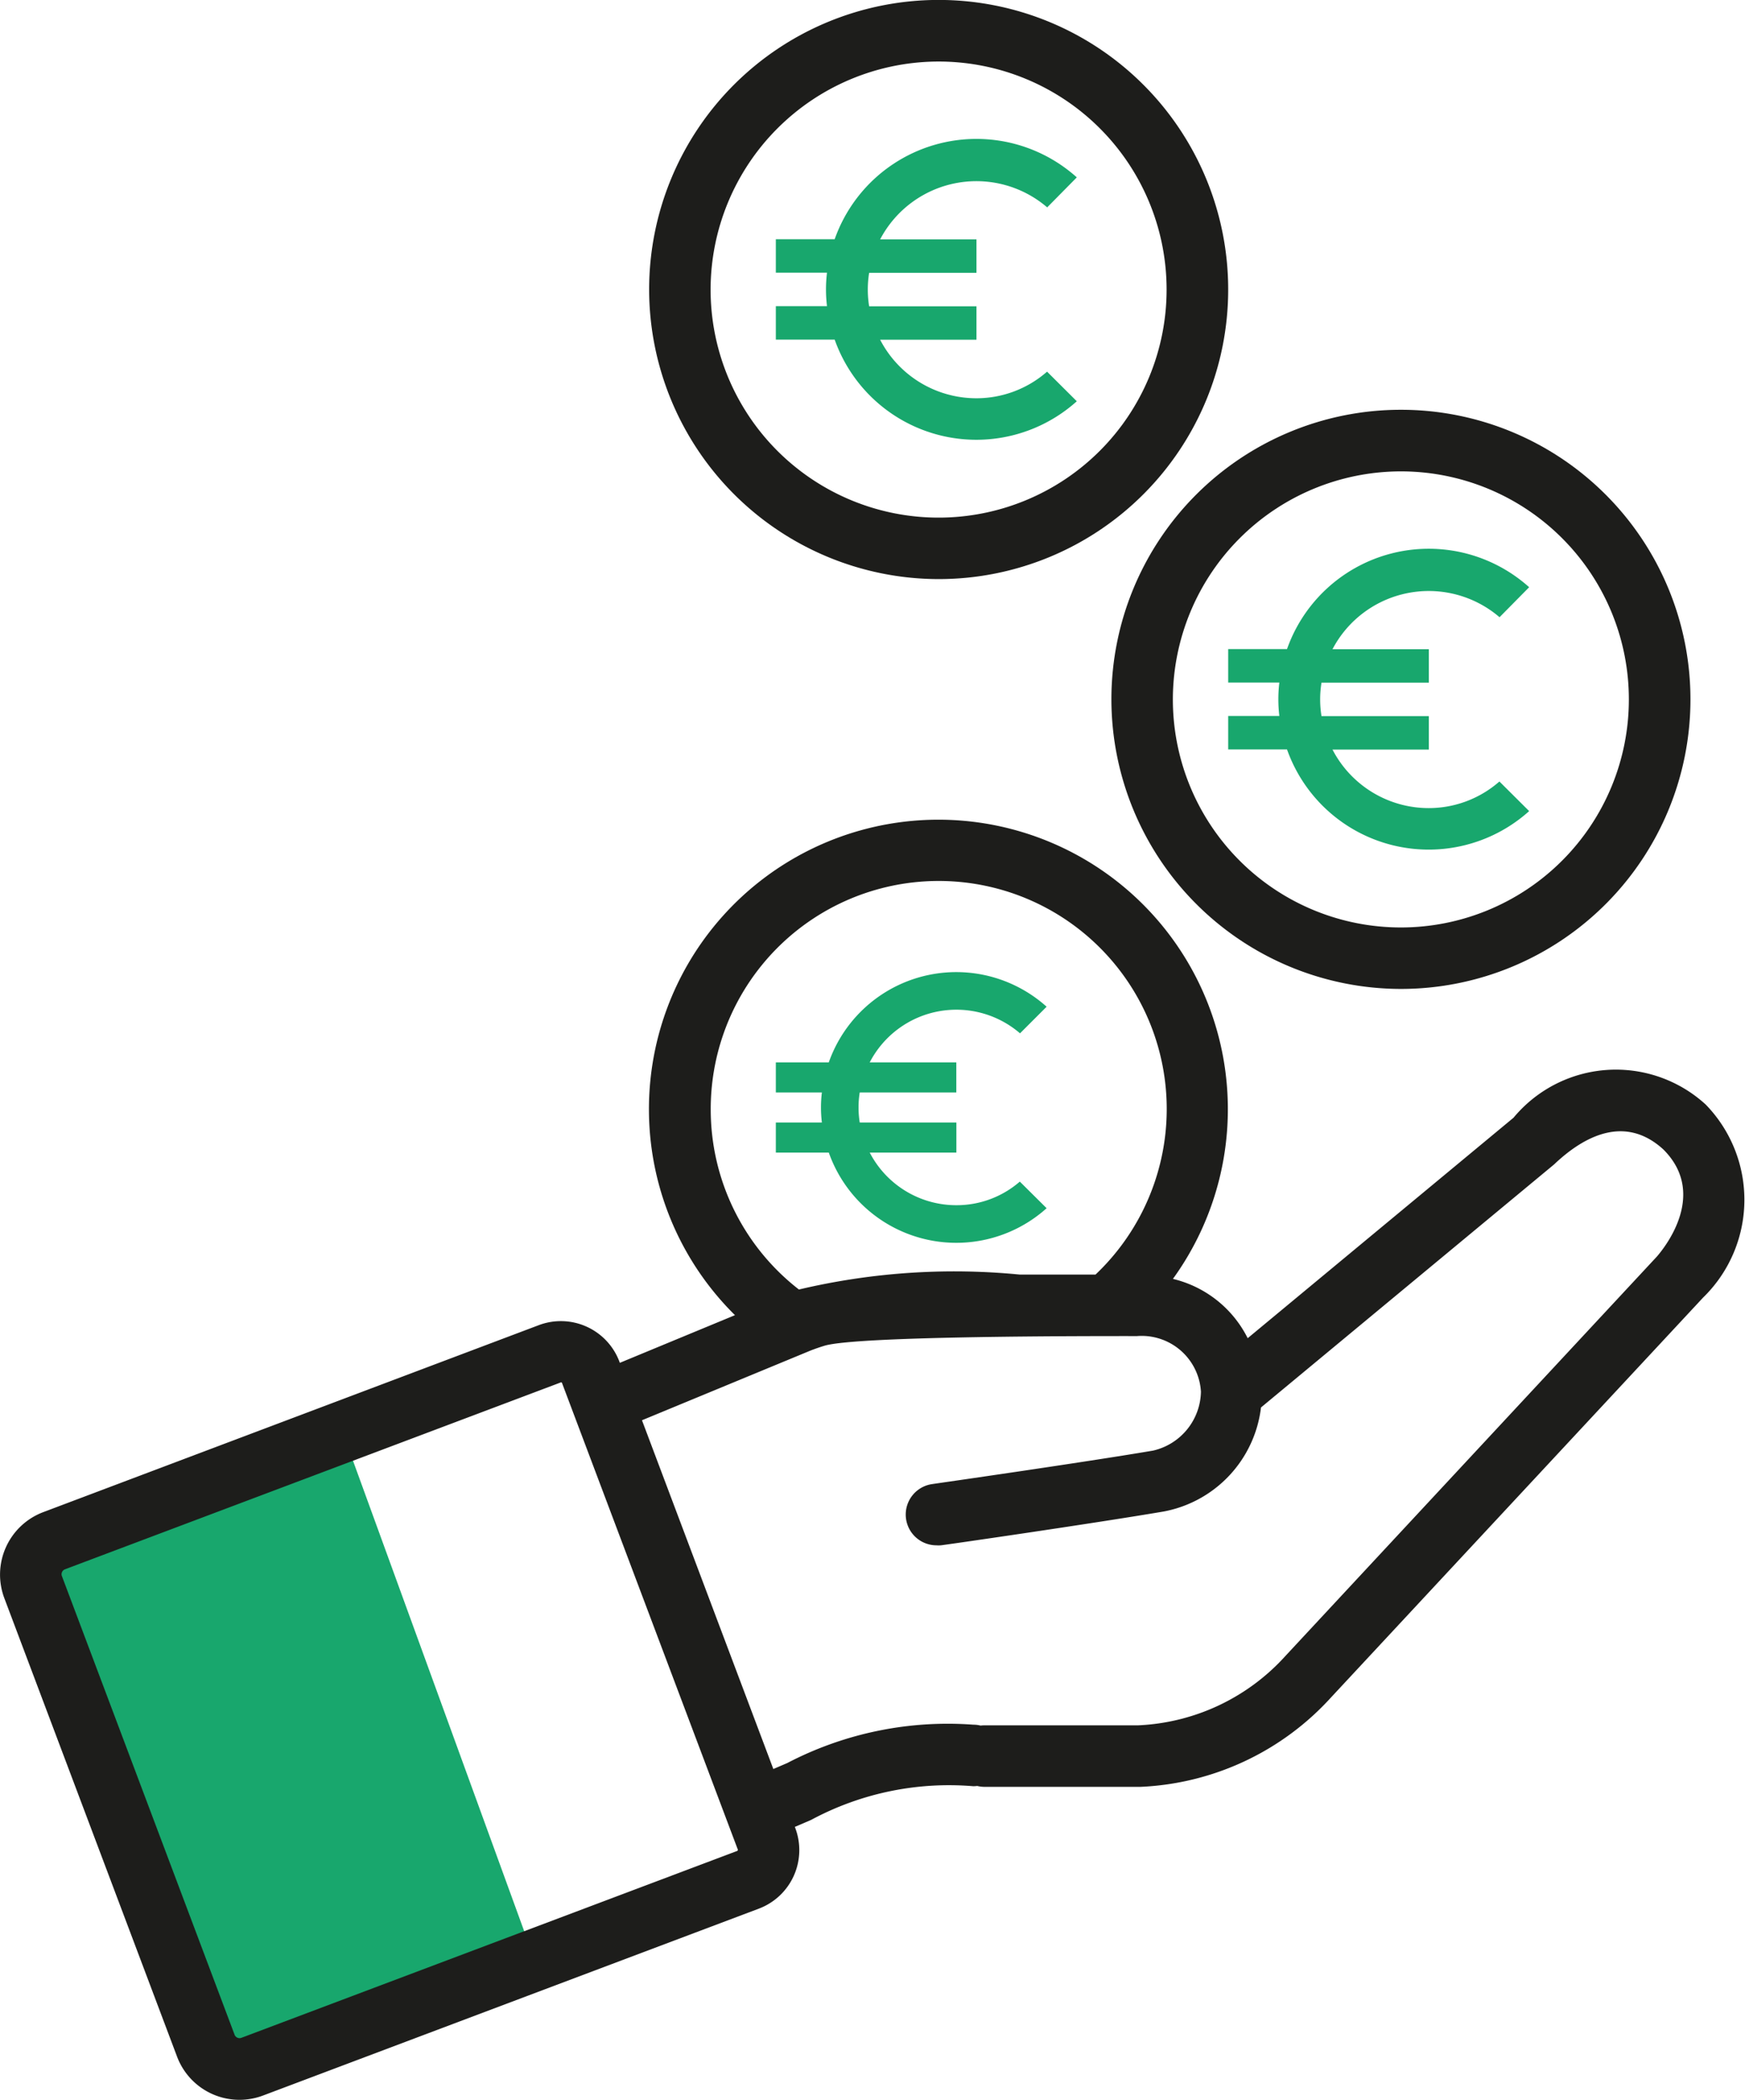 <svg id="_035-donation" data-name="035-donation" xmlns="http://www.w3.org/2000/svg" width="27.285" height="32.824" viewBox="0 0 27.285 32.824">
  <path id="Path_1420" data-name="Path 1420" d="M162.866,9.053a4.527,4.527,0,1,0-4.527-4.527A4.532,4.532,0,0,0,162.866,9.053Zm0-8.091A3.565,3.565,0,1,1,159.3,4.527,3.569,3.569,0,0,1,162.866.962Zm0,0" transform="translate(-148.189)" fill="#1d1d1b"/>
  <path id="Path_2651" data-name="Path 2651" d="M162.866,9.053a4.527,4.527,0,1,0-4.527-4.527A4.532,4.532,0,0,0,162.866,9.053Zm0-8.091A3.565,3.565,0,1,1,159.3,4.527,3.569,3.569,0,0,1,162.866.962Zm0,0" transform="translate(-140.961 6.407)" fill="#1d1d1b"/>
  <rect id="Rectangle_1186" data-name="Rectangle 1186" width="5.411" height="8.116" transform="translate(0.359 24.478) rotate(-20)" fill="#18a76d"/>
  <path id="Path_1421" data-name="Path 1421" d="M26.676,204.335l-.011-.011a2.08,2.08,0,0,0-3,.21l-4.157,3.447a1.766,1.766,0,0,0-1.169-.927,4.526,4.526,0,1,0-6.848.567l-1.8.745-.007-.019a.978.978,0,0,0-1.26-.57L.676,210.7a1.044,1.044,0,0,0-.609,1.346l2.7,7.165a1.043,1.043,0,0,0,1.346.609l7.751-2.921a.978.978,0,0,0,.57-1.26l-.007-.018.256-.11a4.551,4.551,0,0,1,2.534-.526.481.481,0,0,0,0-.962h0a5.427,5.427,0,0,0-2.909.6l-.217.093-2.054-5.452,2.634-1.089c.075-.029.147-.054.22-.076.52-.157,4.226-.151,4.886-.151a.928.928,0,0,1,1,.869.964.964,0,0,1-.747.921c-1.087.185-3.433.52-3.457.524a.481.481,0,0,0,.067.957.493.493,0,0,0,.069,0c.024,0,2.382-.341,3.482-.528a1.881,1.881,0,0,0,1.525-1.627l4.574-3.792.016-.014.019-.018c.431-.4,1.072-.766,1.681-.211.687.683.048,1.505-.1,1.676l-5.8,6.235-.011.012a3.3,3.3,0,0,1-2.3,1.081h-2.4a.481.481,0,0,0,0,.962H17.83a4.276,4.276,0,0,0,2.983-1.4l5.814-6.247A2.134,2.134,0,0,0,26.676,204.335ZM11.534,215.988a.015.015,0,0,1-.009.009l-7.751,2.921a.083.083,0,0,1-.107-.048L.967,211.7a.082.082,0,0,1,.048-.106l7.751-2.921a.014.014,0,0,1,.013,0,.014.014,0,0,1,.008.009l2.747,7.289A.014.014,0,0,1,11.534,215.988ZM11.112,204.4a3.565,3.565,0,1,1,6.017,2.586l-1.055,0h-.134a10.552,10.552,0,0,0-3.449.234A3.562,3.562,0,0,1,11.112,204.4Zm0,0" transform="translate(0.001 -187.061)" fill="#1d1d1b"/>
  <path id="Icon_material-euro-symbol" data-name="Icon material-euro-symbol" d="M7.637,8.553a1.694,1.694,0,0,1-1.506-.915H7.637V7.115H5.959a1.645,1.645,0,0,1,0-.523H7.637V6.069H6.131a1.7,1.7,0,0,1,2.612-.5L9.206,5.1a2.35,2.35,0,0,0-3.786.967H4.5v.523h.8a2.187,2.187,0,0,0,0,.523H4.5v.523h.92A2.35,2.35,0,0,0,9.206,8.6l-.465-.463A1.675,1.675,0,0,1,7.637,8.553Z" transform="translate(7.631 -2.327)" fill="#18a76d"/>
  <path id="Icon_material-euro-symbol-2" data-name="Icon material-euro-symbol" d="M7.637,8.553a1.694,1.694,0,0,1-1.506-.915H7.637V7.115H5.959a1.645,1.645,0,0,1,0-.523H7.637V6.069H6.131a1.7,1.7,0,0,1,2.612-.5L9.206,5.1a2.35,2.35,0,0,0-3.786.967H4.5v.523h.8a2.187,2.187,0,0,0,0,.523H4.5v.523h.92A2.35,2.35,0,0,0,9.206,8.6l-.465-.463A1.675,1.675,0,0,1,7.637,8.553Z" transform="translate(14.704 4.08)" fill="#18a76d"/>
  <path id="Icon_material-euro-symbol-3" data-name="Icon material-euro-symbol" d="M7.323,8.146a1.524,1.524,0,0,1-1.355-.823H7.323v-.47H5.812a1.479,1.479,0,0,1,0-.47h1.51v-.47H5.968a1.526,1.526,0,0,1,2.35-.454l.416-.416a2.114,2.114,0,0,0-3.406.87H4.5v.47h.72a1.967,1.967,0,0,0,0,.47H4.5v.47h.828a2.114,2.114,0,0,0,3.406.87l-.419-.416A1.507,1.507,0,0,1,7.323,8.146Z" transform="translate(7.631 10.695)" fill="#18a76d"/>
</svg>
